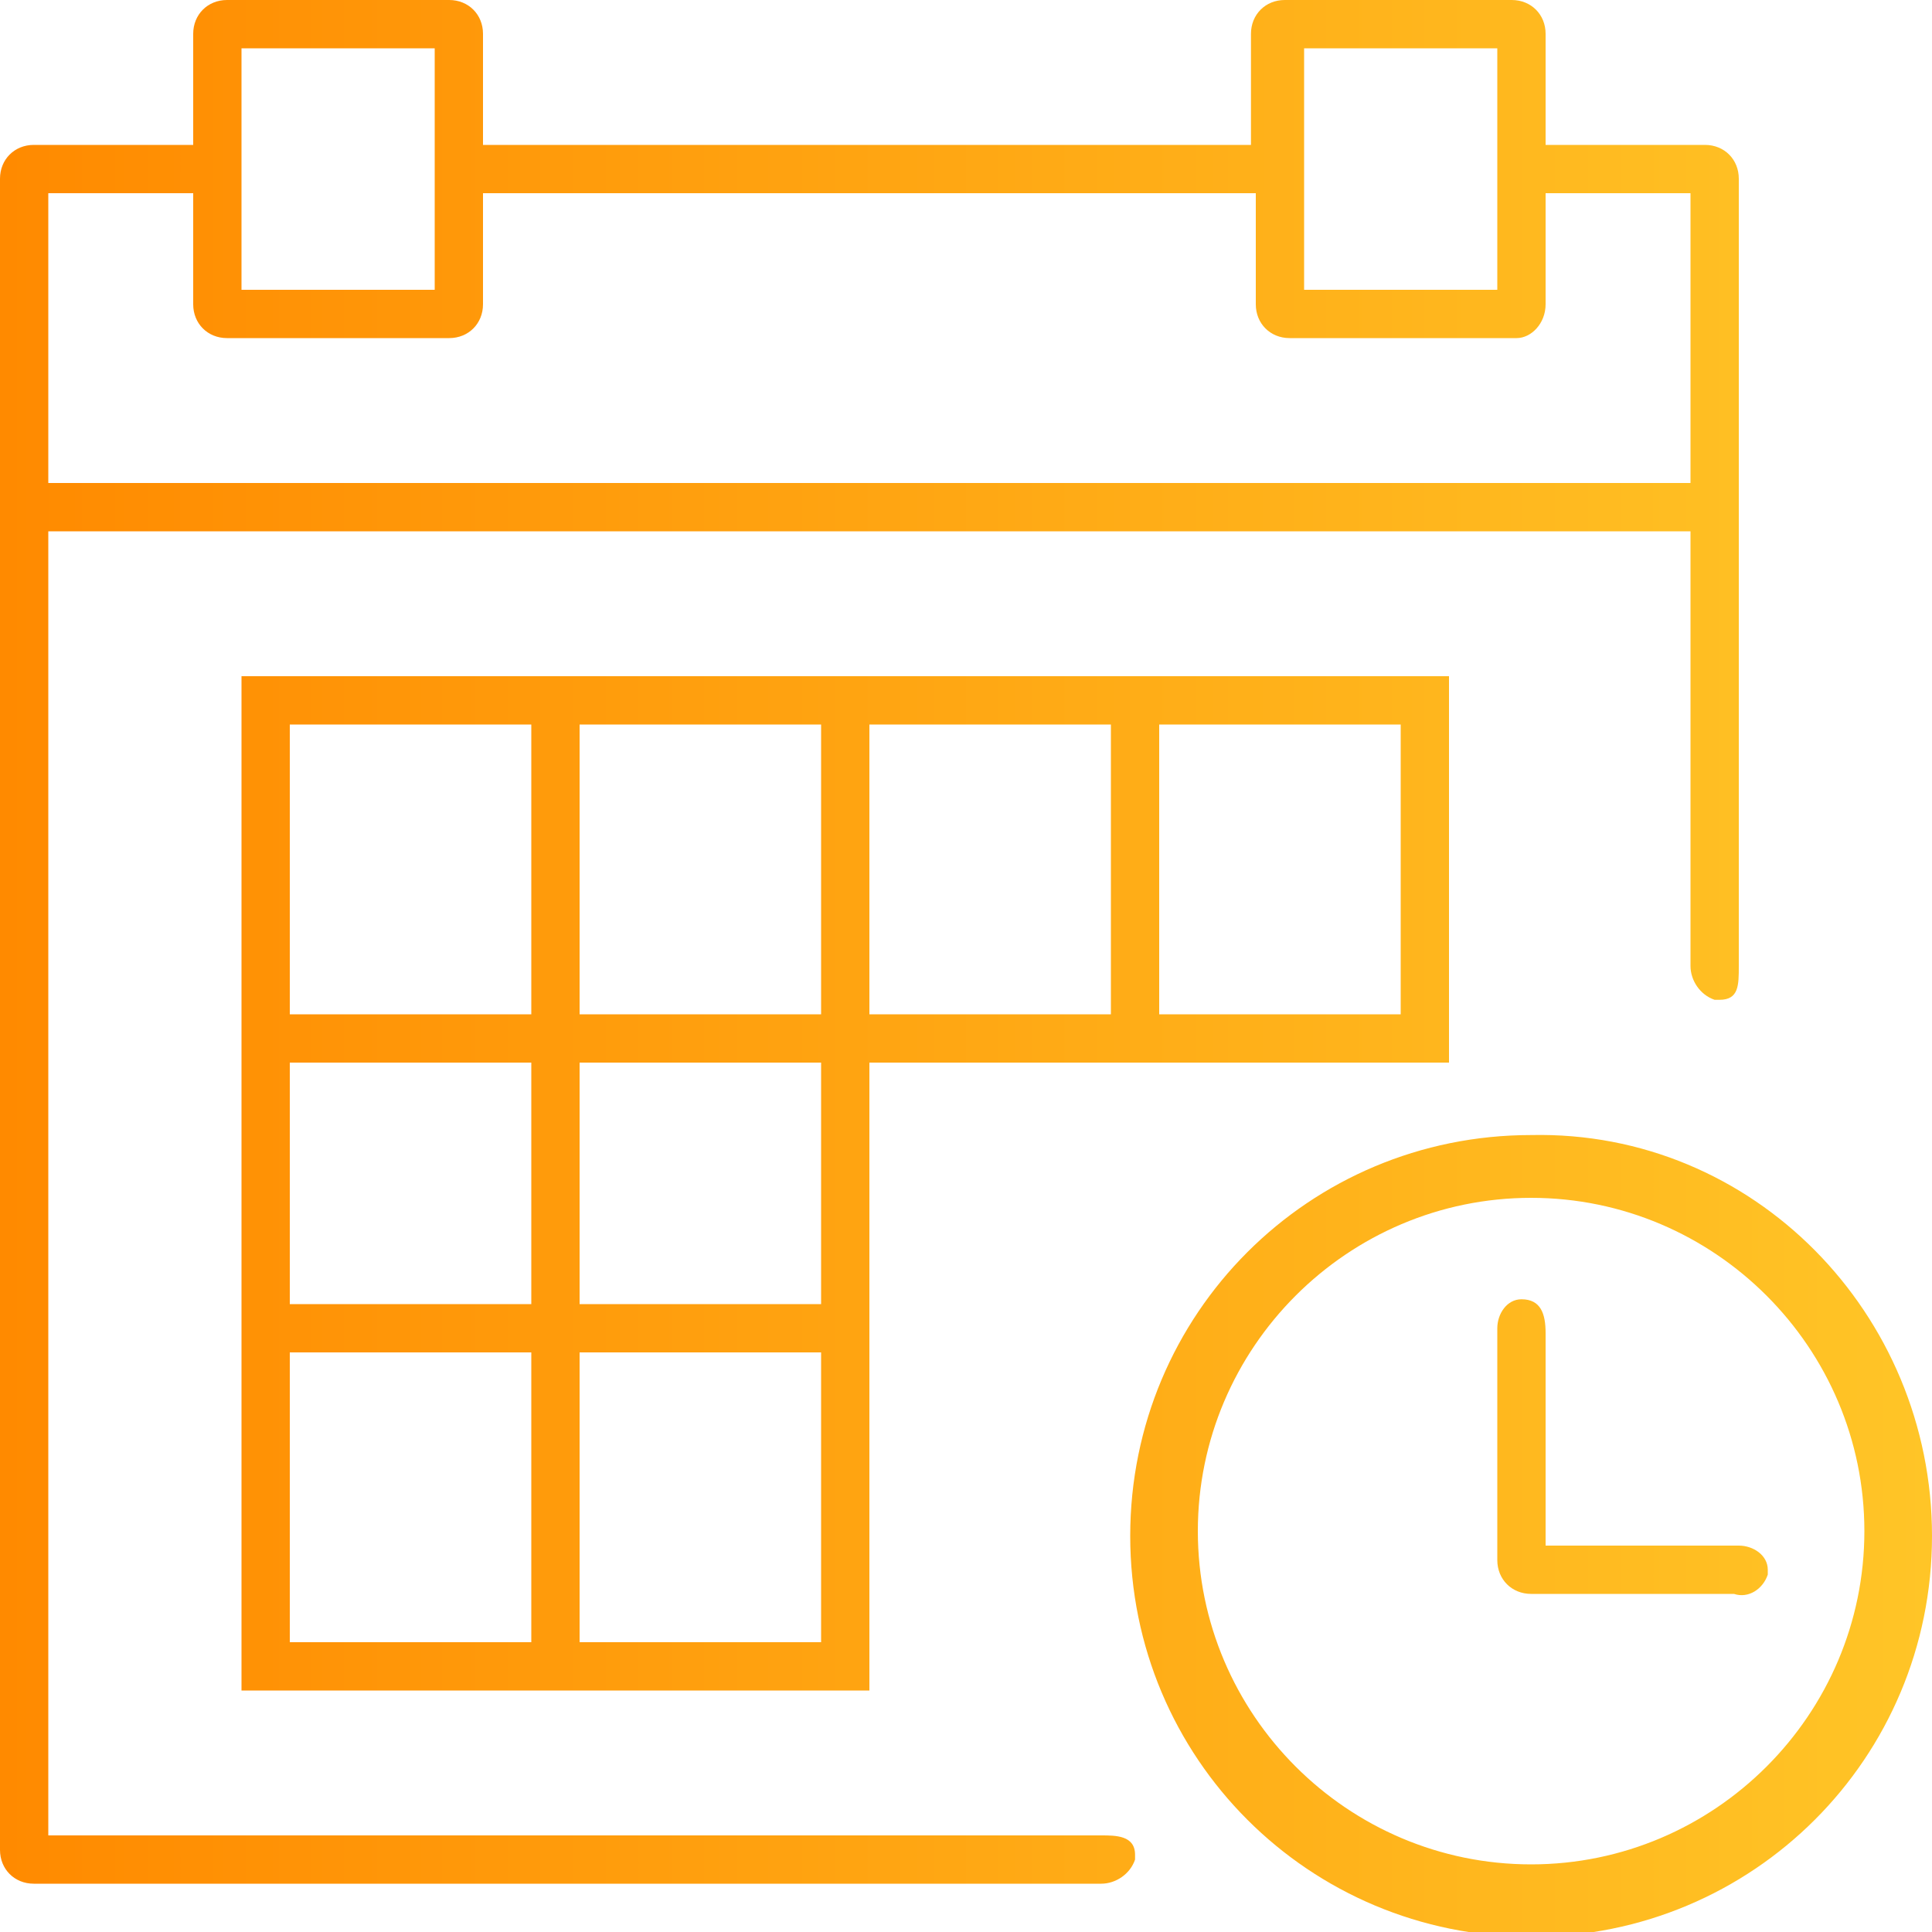 <?xml version="1.0" encoding="utf-8"?>
<!-- Generator: Adobe Illustrator 21.0.1, SVG Export Plug-In . SVG Version: 6.00 Build 0)  -->
<svg version="1.1" id="Слой_1" xmlns="http://www.w3.org/2000/svg" xmlns:xlink="http://www.w3.org/1999/xlink" width="40" height="40"
	 viewBox="0 0 40 40" style="enable-background:new 0 0 40 40;" xml:space="preserve">
<style type="text/css">
	.st0{fill:url(#Forma_1_1_);}
</style>
<linearGradient id="Forma_1_1_" gradientUnits="userSpaceOnUse" x1="-4.577637e-05" y1="20" x2="40" y2="20">
	<stop  offset="0" style="stop-color:#FF8A00"/>
	<stop  offset="1" style="stop-color:#FFC527"/>
</linearGradient>
<path id="Forma_1" class="st0" d="M31.7,23.5c-4.6,0-8.3,3.7-8.3,8.3c0,4.6,3.7,8.3,8.3,8.3c4.6,0,8.3-3.7,8.3-8.3
	C40,27.2,36.3,23.4,31.7,23.5z M31.7,38.6c-3.8,0-6.9-3.1-6.9-6.9c0-3.8,3.1-6.9,6.9-6.9c3.8,0,6.9,3.1,6.9,6.9l0,0
	C38.6,35.5,35.5,38.6,31.7,38.6z M35.9,32H32v-4.4c0-0.4-0.1-0.7-0.5-0.7c-0.3,0-0.5,0.3-0.5,0.6c0,0,0,0.1,0,0.1v4.7
	c0,0.4,0.3,0.7,0.7,0.7h4.2c0.3,0.1,0.6-0.1,0.7-0.4c0,0,0-0.1,0-0.1c0-0.3-0.3-0.5-0.6-0.5C35.9,32,35.9,32,35.9,32z M19,14H5v21
	h13V22h12v-8H19z M24,15h5v6h-5V15z M12,15h5v6h-5V15z M6,15h5v6H6L6,15L6,15z M6,22h5v5H6L6,22L6,22z M11,34H6v-6h5L11,34L11,34z
	 M17,34h-5v-6h5V34z M17,27h-5v-5h5V27z M23,21h-5v-6h5L23,21L23,21z M22.8,38H1V11h34v9c0,0.3,0.2,0.6,0.5,0.7c0,0,0,0,0.1,0
	c0.4,0,0.4-0.3,0.4-0.7V3.7C36,3.3,35.7,3,35.3,3c0,0,0,0,0,0H32V0.7C32,0.3,31.7,0,31.3,0h-4.7c-0.4,0-0.7,0.3-0.7,0.7V3H10V0.7
	C10,0.3,9.7,0,9.3,0c0,0,0,0,0,0H4.7C4.3,0,4,0.3,4,0.7V3H0.7C0.3,3,0,3.3,0,3.7c0,0,0,0,0,0v34.6C0,38.7,0.3,39,0.7,39h22.1
	c0.3,0,0.6-0.2,0.7-0.5c0,0,0,0,0-0.1C23.5,38,23.1,38,22.8,38L22.8,38z M27,1h4v5h-4L27,1L27,1z M5,1h4v5H5V1z M1,4h3v2.3
	C4,6.7,4.3,7,4.7,7h4.6C9.7,7,10,6.7,10,6.3c0,0,0,0,0,0V4h16v2.3c0,0.4,0.3,0.7,0.7,0.7h4.7C31.7,7,32,6.7,32,6.3V4h3v6H1V4z"/>
</svg>
